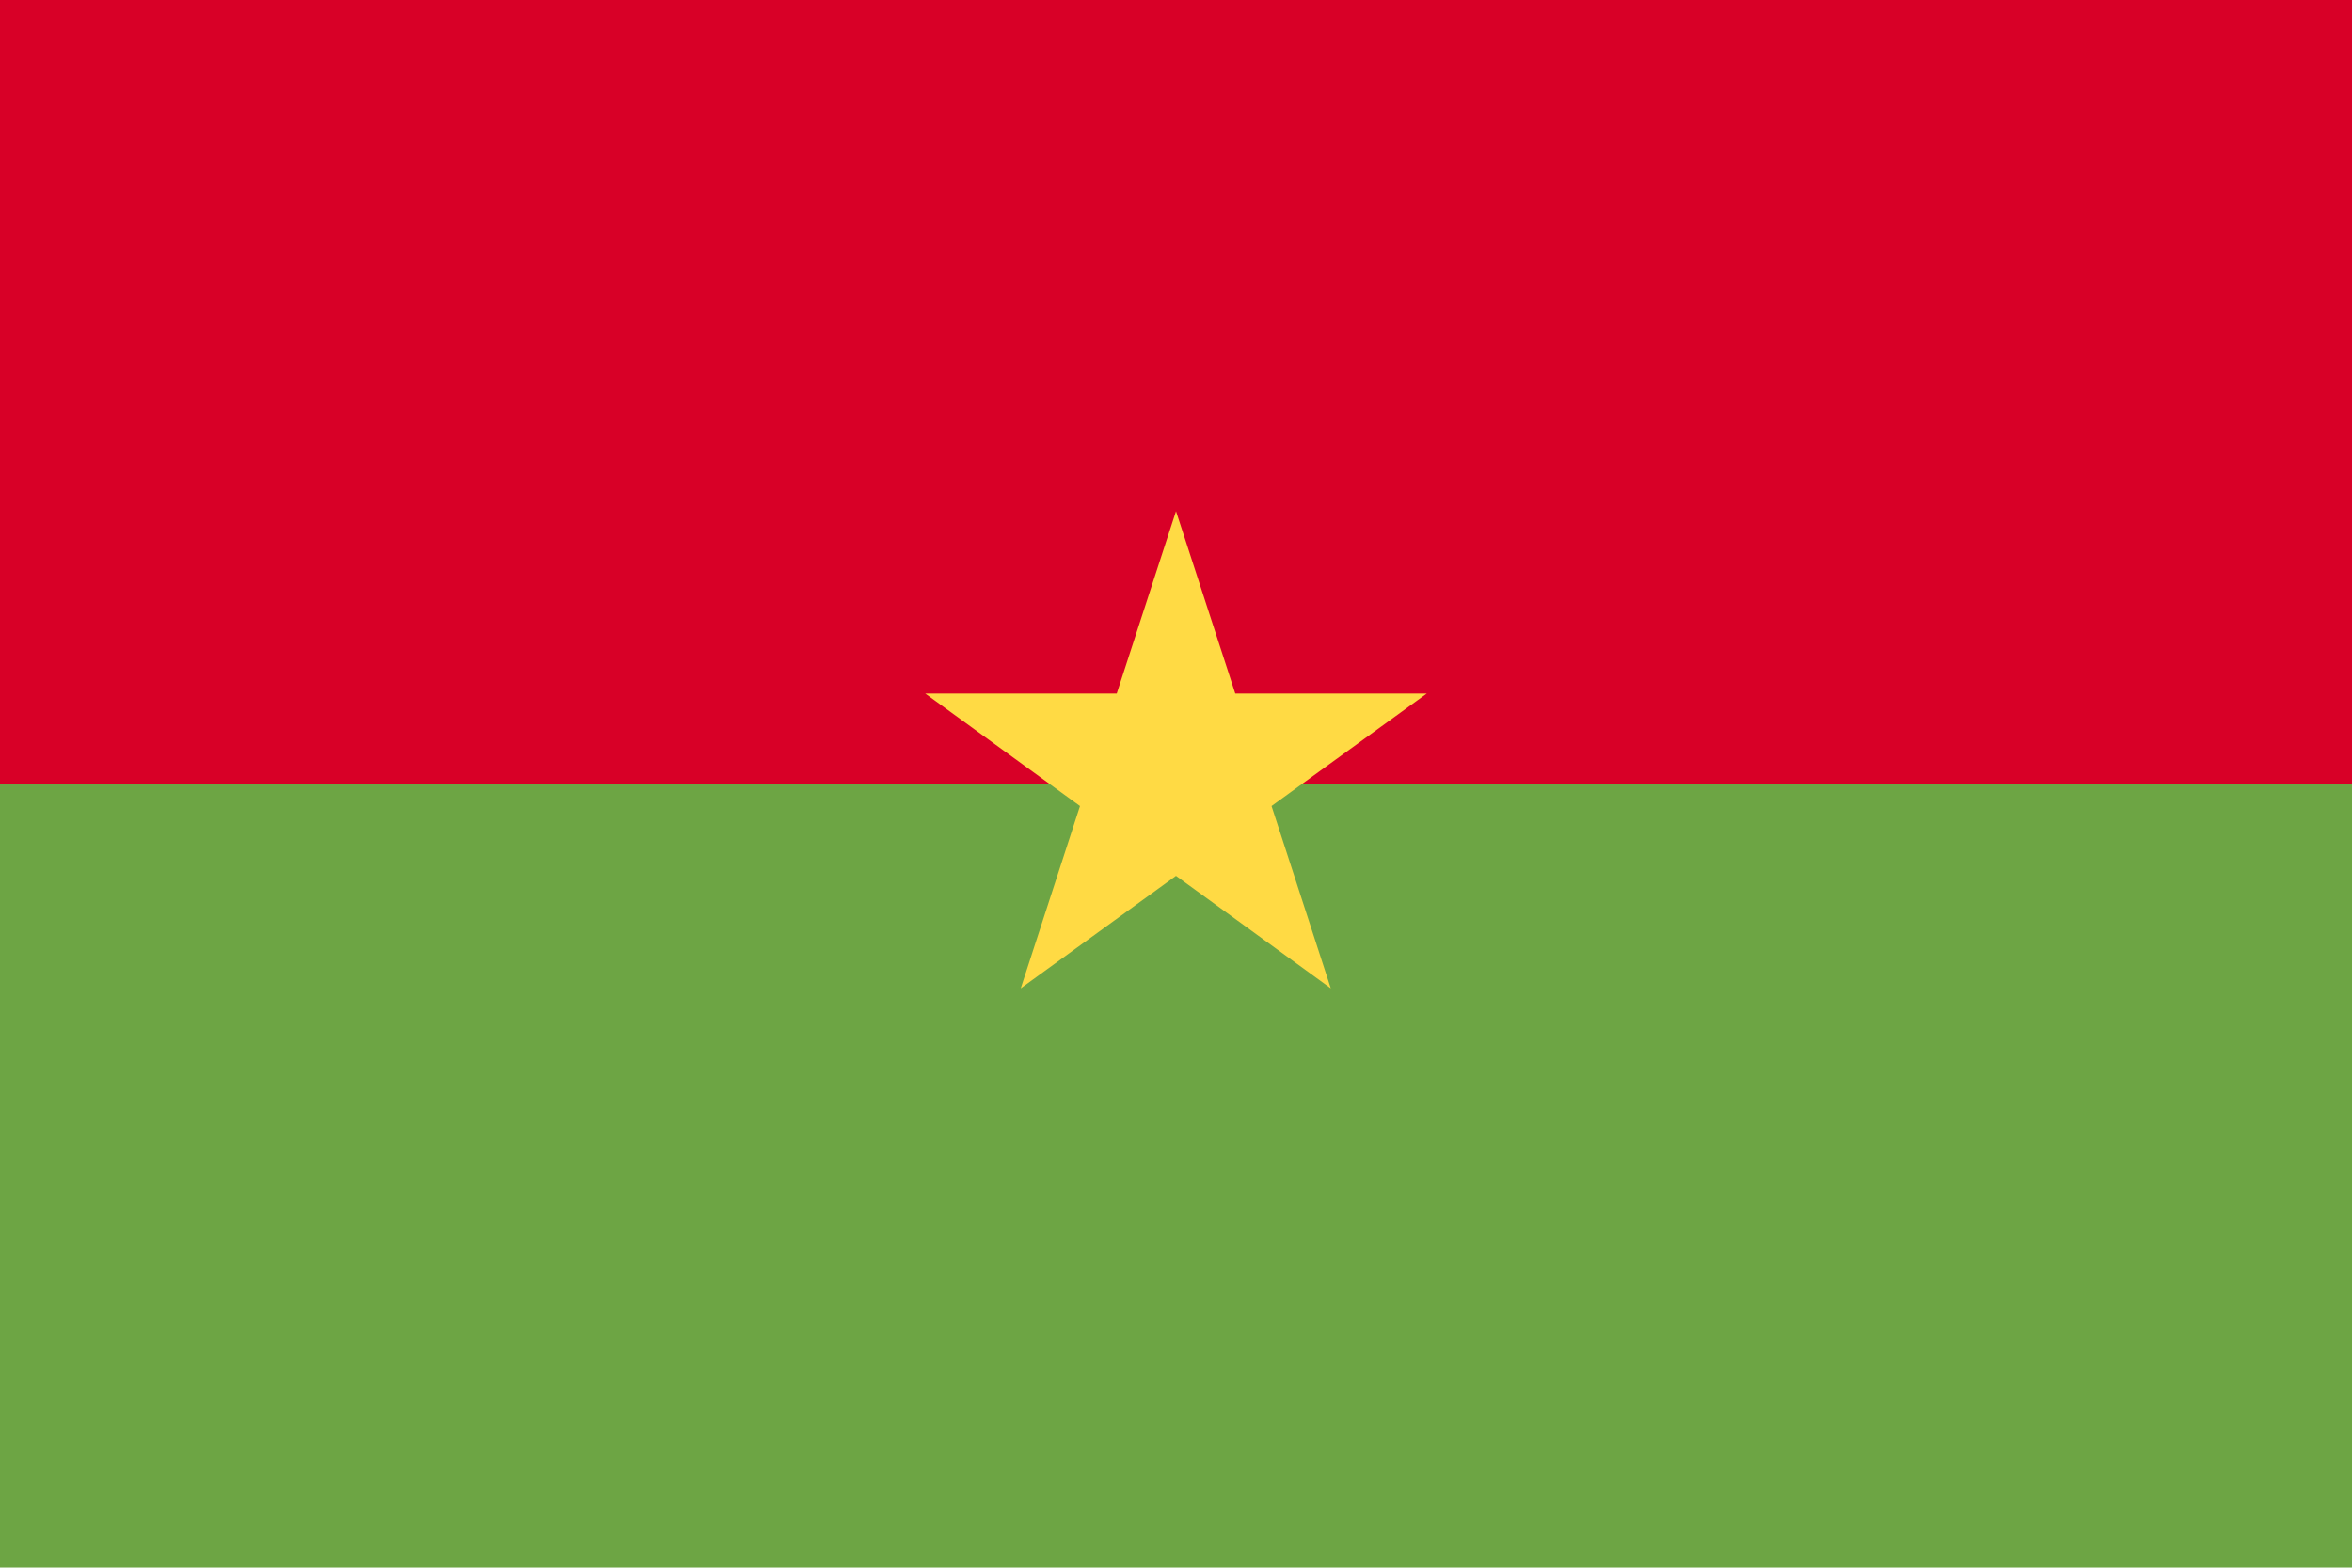 <svg xmlns="http://www.w3.org/2000/svg" viewBox="0 0 512 341.3" enable-background="new 0 0 512 341.3"><style type="text/css">.st0{fill:#6DA544;} .st1{fill:#D80027;} .st2{fill:#FFDA44;}</style><path class="st0" d="M0 0h512v341.3h-512v-341.3z"/><path class="st1" d="M0 0h512v170.7h-512v-170.7z"/><path class="st2" d="M256 111.3l12.9 39.7h41.7l-33.8 24.5 12.9 39.7-33.7-24.5-33.8 24.5 12.9-39.7-33.7-24.5h41.7l12.9-39.7z"/></svg>